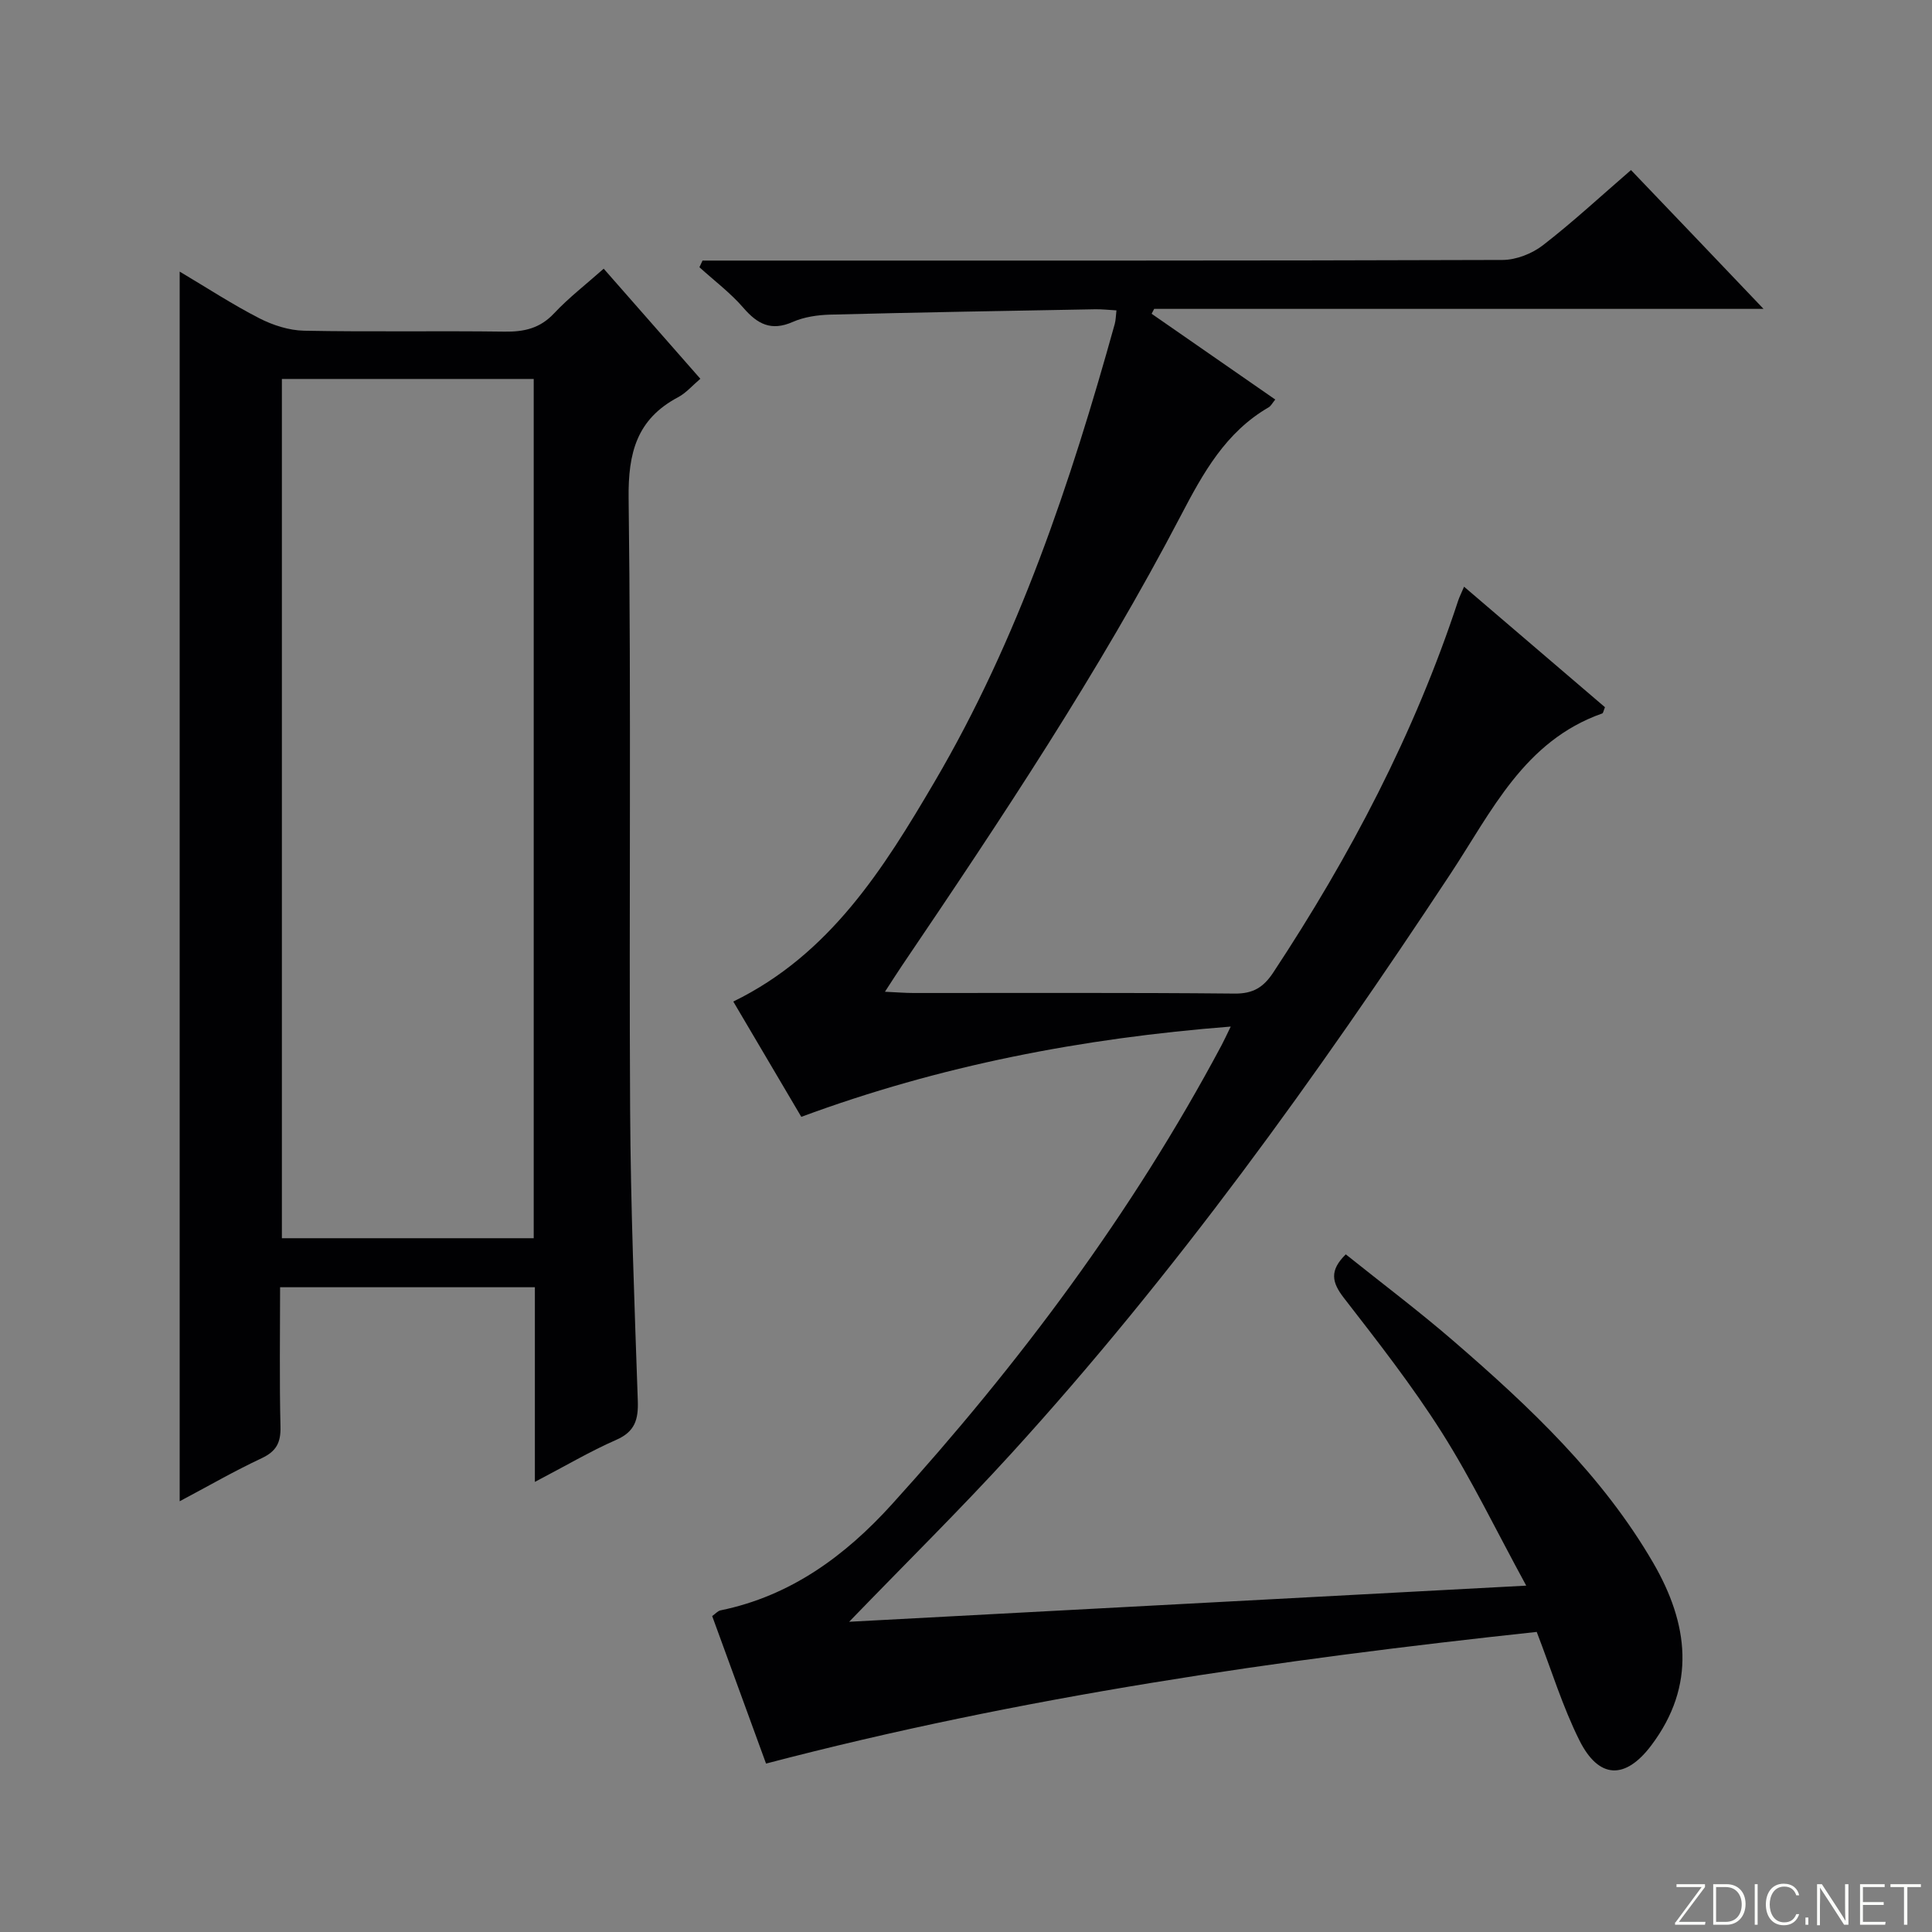 <svg enable-background="new 0 0 400 400" viewBox="0 0 400 400" xmlns="http://www.w3.org/2000/svg"><rect x="0" y="0" width="400" height="400" fill="#808080" stroke="none"/><g fill="#fbfcfa"><path d="m346.9 398 5.4-7.3h-5.2v-.6h5.9v.6l-5.4 7.2h5.5l-.1.6h-6.2v-.5z"/><path d="m354.7 390.1h2.8c2.3 0 3.9 1.6 3.9 4.1s-1.6 4.3-3.9 4.3h-2.8zm.6 7.8h2c2.2 0 3.3-1.6 3.3-3.6 0-1.8-1-3.6-3.3-3.6h-2z"/><path d="m363.9 390.1v8.4h-.6v-8.4z"/><path d="m372.5 396.3c-.4 1.3-1.4 2.3-3.2 2.3-2.4 0-3.7-1.9-3.7-4.3 0-2.3 1.2-4.3 3.7-4.3 1.8 0 2.9 1 3.2 2.4h-.6c-.4-1.1-1.1-1.8-2.5-1.8-2.1 0-3 1.9-3 3.7s.9 3.7 3 3.7c1.4 0 2.1-.7 2.5-1.7z"/><path d="m373.8 398.5v-1.5h.6v1.5z"/><path d="m376.2 398.5v-8.4h1c1.3 2 4.4 6.7 4.9 7.6-.1-1.2-.1-2.4-.1-3.8v-3.8h.7v8.4h-.9c-1.2-1.9-4.4-6.8-5-7.7.1 1.1 0 2.3 0 3.9v3.9h-.6z"/><path d="m390 394.4h-4.3v3.5h4.7l-.1.6h-5.2v-8.4h5.1v.6h-4.5v3.1h4.3v.7z"/><path d="m394.2 390.7h-2.8v-.6h6.3v.6h-2.8v7.8h-.7z"/></g><path d="m365.12 63.95c-42.94 0-84.55 0-126.16 0-.18.34-.35.67-.53 1.01 8.45 5.86 16.9 11.73 25.6 17.76-.58.69-.88 1.33-1.38 1.62-8.9 5.16-13.55 13.57-18.15 22.37-16.98 32.5-37.29 62.97-57.81 93.3-1.01 1.5-1.98 3.03-3.47 5.32 2.44.11 4.17.26 5.9.26 22.16.02 44.33-.1 66.49.12 3.88.04 6.01-1.33 8.03-4.4 15.9-24.1 29.23-49.45 38.26-76.96.25-.75.62-1.47 1.22-2.88 9.99 8.55 19.63 16.79 29.17 24.95-.3.73-.36 1.22-.56 1.29-16.18 5.69-22.91 20.32-31.43 33.22-27.72 42-57.01 82.81-90.97 120.06-10.41 11.42-21.44 22.28-33.52 34.78 46.93-2.5 92.58-4.94 140.18-7.48-6.3-11.55-11.33-22.02-17.51-31.77-6.13-9.67-13.23-18.75-20.26-27.82-2.48-3.21-3.01-5.64.41-9 7.5 6.01 15.19 11.78 22.44 18.06 15.65 13.53 30.71 27.72 41.22 45.83 7.25 12.5 8.99 25.32-.43 37.8-5.37 7.11-10.85 6.97-14.87-1.09-3.46-6.93-5.75-14.45-8.83-22.43-53.23 5.72-106.67 13.39-159.56 27.26-3.73-10.23-7.42-20.31-11.15-30.54.68-.48 1.15-1.06 1.72-1.18 14.52-2.97 25.82-11.29 35.48-21.95 26.36-29.09 49.76-60.33 68.27-95.07.53-1 1-2.03 1.89-3.85-30.8 2.41-60.19 8.06-88.91 18.69-4.74-8.03-9.36-15.86-14.08-23.87 20-9.75 31.11-27.51 41.65-45.46 17.38-29.59 28.17-61.91 37.32-94.8.22-.79.22-1.64.36-2.84-1.51-.08-2.93-.25-4.35-.23-18.31.33-36.61.64-54.91 1.11-2.62.07-5.41.48-7.78 1.52-4.44 1.95-7.27.46-10.2-2.93-2.68-3.1-6.04-5.62-9.1-8.4.21-.46.43-.92.64-1.38h5.16c53.5 0 106.99.05 160.48-.13 2.82-.01 6.1-1.3 8.35-3.04 6.17-4.77 11.91-10.1 18.24-15.57 8.95 9.34 17.73 18.55 27.44 28.74z" fill="#010103"/><path d="m110.74 306.81c0-14.07 0-27.01 0-40.3-17.64 0-34.87 0-52.75 0 0 9.68-.15 19.29.08 28.88.08 3.28-.85 5.08-3.88 6.51-5.67 2.66-11.12 5.81-16.99 8.92 0-85.04 0-169.47 0-254.59 5.68 3.38 10.93 6.81 16.48 9.66 2.81 1.44 6.16 2.52 9.28 2.58 13.83.27 27.66 0 41.49.19 4.06.06 7.34-.67 10.25-3.77 3.04-3.24 6.6-5.99 10.29-9.26 6.73 7.66 13.29 15.13 20.01 22.79-1.61 1.36-2.93 2.93-4.61 3.82-8.56 4.54-10.36 11.52-10.24 20.94.54 42.15.07 84.32.31 126.47.11 20.13.9 40.25 1.59 60.37.13 3.87-.58 6.39-4.47 8.09-5.39 2.36-10.52 5.4-16.84 8.7zm-.24-50.45c0-59.57 0-118.61 0-177.9-17.55 0-34.77 0-52.14 0v177.9z" fill="#010103"/></svg>